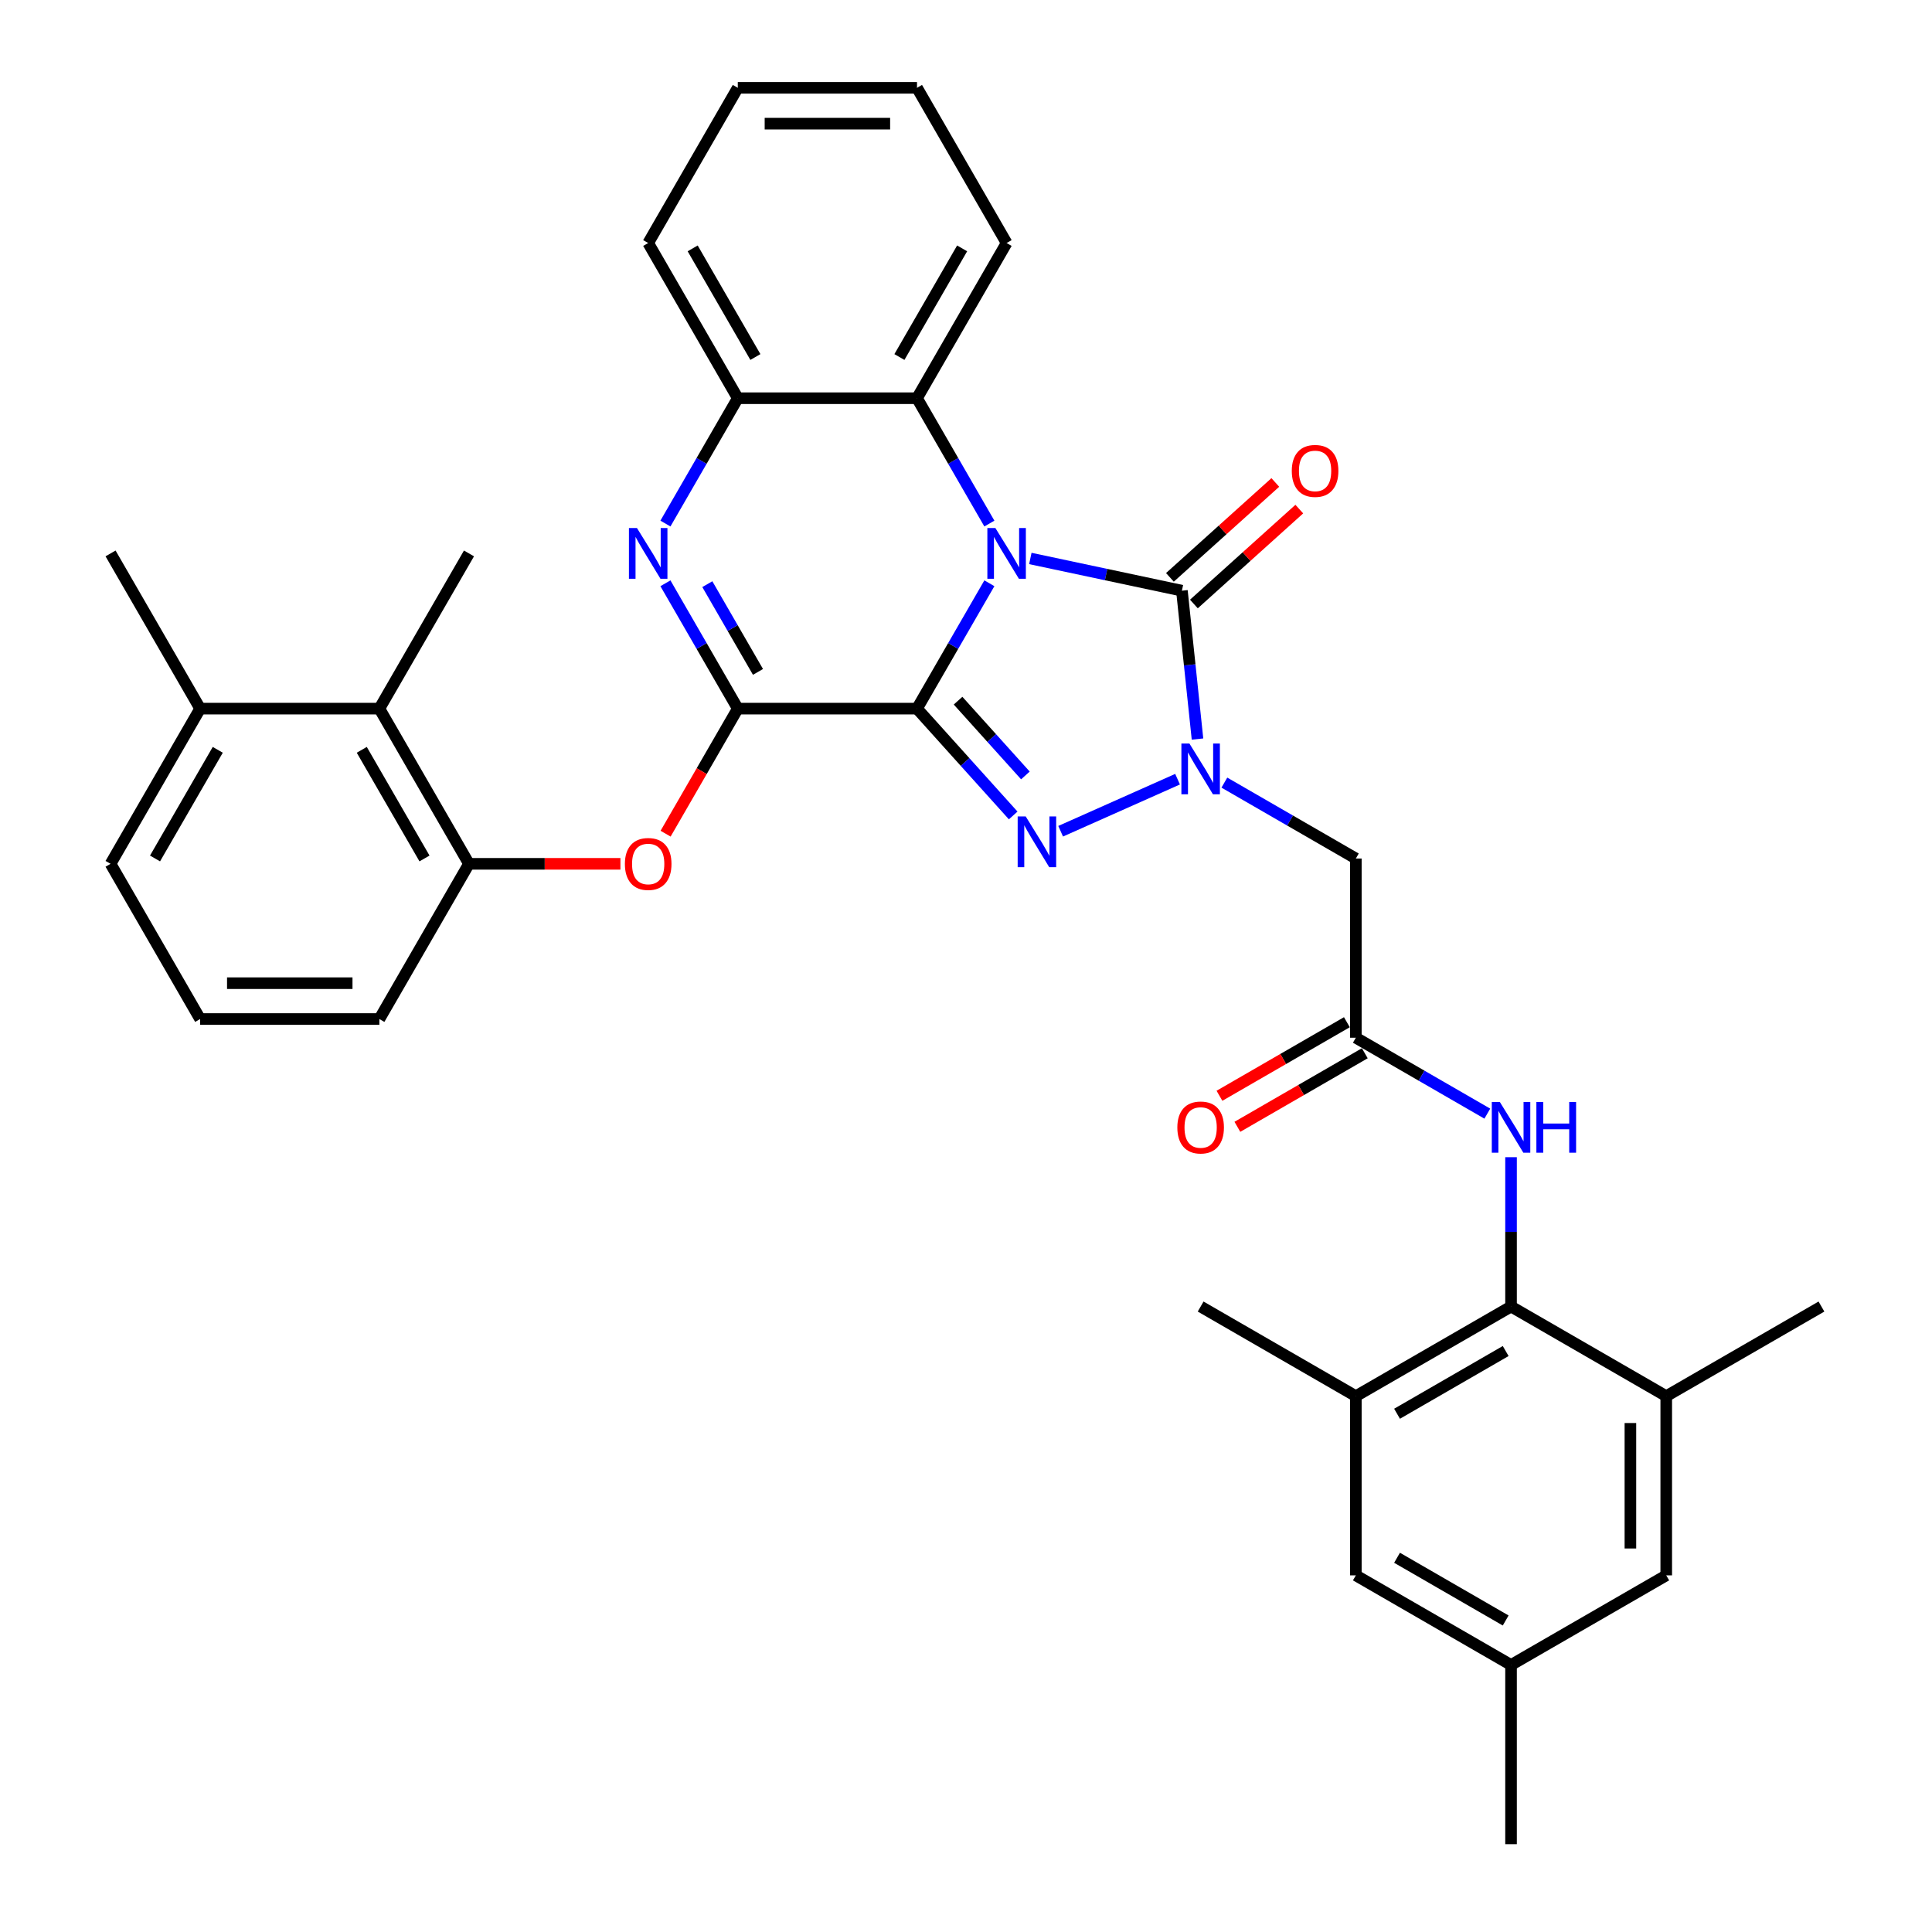 <?xml version='1.0' encoding='iso-8859-1'?>
<svg version='1.1' baseProfile='full'
              xmlns='http://www.w3.org/2000/svg'
                      xmlns:rdkit='http://www.rdkit.org/xml'
                      xmlns:xlink='http://www.w3.org/1999/xlink'
                  xml:space='preserve'
width='1000px' height='1000px' viewBox='0 0 1000 1000'>
<!-- END OF HEADER -->
<rect style='opacity:1.0;fill:#FFFFFF;stroke:none' width='1000' height='1000' x='0' y='0'> </rect>
<path class='bond-0' d='M 474.641,366.783 L 493.369,334.344' style='fill:none;fill-rule:evenodd;stroke:#000000;stroke-width:6px;stroke-linecap:butt;stroke-linejoin:miter;stroke-opacity:1' />
<path class='bond-0' d='M 493.369,334.344 L 512.098,301.905' style='fill:none;fill-rule:evenodd;stroke:#0000FF;stroke-width:6px;stroke-linecap:butt;stroke-linejoin:miter;stroke-opacity:1' />
<path class='bond-1' d='M 474.641,366.783 L 499.534,394.43' style='fill:none;fill-rule:evenodd;stroke:#000000;stroke-width:6px;stroke-linecap:butt;stroke-linejoin:miter;stroke-opacity:1' />
<path class='bond-1' d='M 499.534,394.43 L 524.427,422.077' style='fill:none;fill-rule:evenodd;stroke:#0000FF;stroke-width:6px;stroke-linecap:butt;stroke-linejoin:miter;stroke-opacity:1' />
<path class='bond-1' d='M 495.895,362.664 L 513.321,382.016' style='fill:none;fill-rule:evenodd;stroke:#000000;stroke-width:6px;stroke-linecap:butt;stroke-linejoin:miter;stroke-opacity:1' />
<path class='bond-1' d='M 513.321,382.016 L 530.746,401.369' style='fill:none;fill-rule:evenodd;stroke:#0000FF;stroke-width:6px;stroke-linecap:butt;stroke-linejoin:miter;stroke-opacity:1' />
<path class='bond-4' d='M 474.641,366.783 L 381.881,366.783' style='fill:none;fill-rule:evenodd;stroke:#000000;stroke-width:6px;stroke-linecap:butt;stroke-linejoin:miter;stroke-opacity:1' />
<path class='bond-3' d='M 533.302,289.061 L 572.527,297.399' style='fill:none;fill-rule:evenodd;stroke:#0000FF;stroke-width:6px;stroke-linecap:butt;stroke-linejoin:miter;stroke-opacity:1' />
<path class='bond-3' d='M 572.527,297.399 L 611.753,305.737' style='fill:none;fill-rule:evenodd;stroke:#000000;stroke-width:6px;stroke-linecap:butt;stroke-linejoin:miter;stroke-opacity:1' />
<path class='bond-6' d='M 512.098,270.997 L 493.369,238.558' style='fill:none;fill-rule:evenodd;stroke:#0000FF;stroke-width:6px;stroke-linecap:butt;stroke-linejoin:miter;stroke-opacity:1' />
<path class='bond-6' d='M 493.369,238.558 L 474.641,206.119' style='fill:none;fill-rule:evenodd;stroke:#000000;stroke-width:6px;stroke-linecap:butt;stroke-linejoin:miter;stroke-opacity:1' />
<path class='bond-2' d='M 548.99,430.249 L 609.504,403.307' style='fill:none;fill-rule:evenodd;stroke:#0000FF;stroke-width:6px;stroke-linecap:butt;stroke-linejoin:miter;stroke-opacity:1' />
<path class='bond-7' d='M 633.73,405.079 L 667.756,424.723' style='fill:none;fill-rule:evenodd;stroke:#0000FF;stroke-width:6px;stroke-linecap:butt;stroke-linejoin:miter;stroke-opacity:1' />
<path class='bond-7' d='M 667.756,424.723 L 701.781,444.368' style='fill:none;fill-rule:evenodd;stroke:#000000;stroke-width:6px;stroke-linecap:butt;stroke-linejoin:miter;stroke-opacity:1' />
<path class='bond-35' d='M 619.825,382.534 L 615.789,344.136' style='fill:none;fill-rule:evenodd;stroke:#0000FF;stroke-width:6px;stroke-linecap:butt;stroke-linejoin:miter;stroke-opacity:1' />
<path class='bond-35' d='M 615.789,344.136 L 611.753,305.737' style='fill:none;fill-rule:evenodd;stroke:#000000;stroke-width:6px;stroke-linecap:butt;stroke-linejoin:miter;stroke-opacity:1' />
<path class='bond-17' d='M 617.96,312.63 L 645.238,288.069' style='fill:none;fill-rule:evenodd;stroke:#000000;stroke-width:6px;stroke-linecap:butt;stroke-linejoin:miter;stroke-opacity:1' />
<path class='bond-17' d='M 645.238,288.069 L 672.516,263.508' style='fill:none;fill-rule:evenodd;stroke:#FF0000;stroke-width:6px;stroke-linecap:butt;stroke-linejoin:miter;stroke-opacity:1' />
<path class='bond-17' d='M 605.546,298.843 L 632.824,274.282' style='fill:none;fill-rule:evenodd;stroke:#000000;stroke-width:6px;stroke-linecap:butt;stroke-linejoin:miter;stroke-opacity:1' />
<path class='bond-17' d='M 632.824,274.282 L 660.102,249.721' style='fill:none;fill-rule:evenodd;stroke:#FF0000;stroke-width:6px;stroke-linecap:butt;stroke-linejoin:miter;stroke-opacity:1' />
<path class='bond-5' d='M 381.881,366.783 L 363.152,334.344' style='fill:none;fill-rule:evenodd;stroke:#000000;stroke-width:6px;stroke-linecap:butt;stroke-linejoin:miter;stroke-opacity:1' />
<path class='bond-5' d='M 363.152,334.344 L 344.423,301.905' style='fill:none;fill-rule:evenodd;stroke:#0000FF;stroke-width:6px;stroke-linecap:butt;stroke-linejoin:miter;stroke-opacity:1' />
<path class='bond-5' d='M 392.329,347.775 L 379.219,325.068' style='fill:none;fill-rule:evenodd;stroke:#000000;stroke-width:6px;stroke-linecap:butt;stroke-linejoin:miter;stroke-opacity:1' />
<path class='bond-5' d='M 379.219,325.068 L 366.109,302.36' style='fill:none;fill-rule:evenodd;stroke:#0000FF;stroke-width:6px;stroke-linecap:butt;stroke-linejoin:miter;stroke-opacity:1' />
<path class='bond-10' d='M 381.881,366.783 L 363.195,399.148' style='fill:none;fill-rule:evenodd;stroke:#000000;stroke-width:6px;stroke-linecap:butt;stroke-linejoin:miter;stroke-opacity:1' />
<path class='bond-10' d='M 363.195,399.148 L 344.509,431.513' style='fill:none;fill-rule:evenodd;stroke:#FF0000;stroke-width:6px;stroke-linecap:butt;stroke-linejoin:miter;stroke-opacity:1' />
<path class='bond-8' d='M 344.423,270.997 L 363.152,238.558' style='fill:none;fill-rule:evenodd;stroke:#0000FF;stroke-width:6px;stroke-linecap:butt;stroke-linejoin:miter;stroke-opacity:1' />
<path class='bond-8' d='M 363.152,238.558 L 381.881,206.119' style='fill:none;fill-rule:evenodd;stroke:#000000;stroke-width:6px;stroke-linecap:butt;stroke-linejoin:miter;stroke-opacity:1' />
<path class='bond-23' d='M 474.641,206.119 L 521.02,125.787' style='fill:none;fill-rule:evenodd;stroke:#000000;stroke-width:6px;stroke-linecap:butt;stroke-linejoin:miter;stroke-opacity:1' />
<path class='bond-23' d='M 465.531,184.793 L 497.997,128.561' style='fill:none;fill-rule:evenodd;stroke:#000000;stroke-width:6px;stroke-linecap:butt;stroke-linejoin:miter;stroke-opacity:1' />
<path class='bond-36' d='M 474.641,206.119 L 381.881,206.119' style='fill:none;fill-rule:evenodd;stroke:#000000;stroke-width:6px;stroke-linecap:butt;stroke-linejoin:miter;stroke-opacity:1' />
<path class='bond-11' d='M 701.781,444.368 L 701.781,537.127' style='fill:none;fill-rule:evenodd;stroke:#000000;stroke-width:6px;stroke-linecap:butt;stroke-linejoin:miter;stroke-opacity:1' />
<path class='bond-25' d='M 381.881,206.119 L 335.501,125.787' style='fill:none;fill-rule:evenodd;stroke:#000000;stroke-width:6px;stroke-linecap:butt;stroke-linejoin:miter;stroke-opacity:1' />
<path class='bond-25' d='M 390.99,184.793 L 358.525,128.561' style='fill:none;fill-rule:evenodd;stroke:#000000;stroke-width:6px;stroke-linecap:butt;stroke-linejoin:miter;stroke-opacity:1' />
<path class='bond-9' d='M 782.113,676.267 L 782.113,637.614' style='fill:none;fill-rule:evenodd;stroke:#000000;stroke-width:6px;stroke-linecap:butt;stroke-linejoin:miter;stroke-opacity:1' />
<path class='bond-9' d='M 782.113,637.614 L 782.113,598.961' style='fill:none;fill-rule:evenodd;stroke:#0000FF;stroke-width:6px;stroke-linecap:butt;stroke-linejoin:miter;stroke-opacity:1' />
<path class='bond-14' d='M 782.113,676.267 L 701.781,722.647' style='fill:none;fill-rule:evenodd;stroke:#000000;stroke-width:6px;stroke-linecap:butt;stroke-linejoin:miter;stroke-opacity:1' />
<path class='bond-14' d='M 779.339,699.29 L 723.107,731.756' style='fill:none;fill-rule:evenodd;stroke:#000000;stroke-width:6px;stroke-linecap:butt;stroke-linejoin:miter;stroke-opacity:1' />
<path class='bond-15' d='M 782.113,676.267 L 862.445,722.647' style='fill:none;fill-rule:evenodd;stroke:#000000;stroke-width:6px;stroke-linecap:butt;stroke-linejoin:miter;stroke-opacity:1' />
<path class='bond-13' d='M 321.124,447.115 L 281.933,447.115' style='fill:none;fill-rule:evenodd;stroke:#FF0000;stroke-width:6px;stroke-linecap:butt;stroke-linejoin:miter;stroke-opacity:1' />
<path class='bond-13' d='M 281.933,447.115 L 242.742,447.115' style='fill:none;fill-rule:evenodd;stroke:#000000;stroke-width:6px;stroke-linecap:butt;stroke-linejoin:miter;stroke-opacity:1' />
<path class='bond-12' d='M 701.781,537.127 L 735.806,556.772' style='fill:none;fill-rule:evenodd;stroke:#000000;stroke-width:6px;stroke-linecap:butt;stroke-linejoin:miter;stroke-opacity:1' />
<path class='bond-12' d='M 735.806,556.772 L 769.832,576.417' style='fill:none;fill-rule:evenodd;stroke:#0000FF;stroke-width:6px;stroke-linecap:butt;stroke-linejoin:miter;stroke-opacity:1' />
<path class='bond-20' d='M 697.143,529.094 L 664.166,548.134' style='fill:none;fill-rule:evenodd;stroke:#000000;stroke-width:6px;stroke-linecap:butt;stroke-linejoin:miter;stroke-opacity:1' />
<path class='bond-20' d='M 664.166,548.134 L 631.189,567.173' style='fill:none;fill-rule:evenodd;stroke:#FF0000;stroke-width:6px;stroke-linecap:butt;stroke-linejoin:miter;stroke-opacity:1' />
<path class='bond-20' d='M 706.419,545.161 L 673.442,564.2' style='fill:none;fill-rule:evenodd;stroke:#000000;stroke-width:6px;stroke-linecap:butt;stroke-linejoin:miter;stroke-opacity:1' />
<path class='bond-20' d='M 673.442,564.2 L 640.465,583.239' style='fill:none;fill-rule:evenodd;stroke:#FF0000;stroke-width:6px;stroke-linecap:butt;stroke-linejoin:miter;stroke-opacity:1' />
<path class='bond-16' d='M 242.742,447.115 L 196.362,366.783' style='fill:none;fill-rule:evenodd;stroke:#000000;stroke-width:6px;stroke-linecap:butt;stroke-linejoin:miter;stroke-opacity:1' />
<path class='bond-16' d='M 219.718,444.341 L 187.252,388.109' style='fill:none;fill-rule:evenodd;stroke:#000000;stroke-width:6px;stroke-linecap:butt;stroke-linejoin:miter;stroke-opacity:1' />
<path class='bond-24' d='M 242.742,447.115 L 196.362,527.447' style='fill:none;fill-rule:evenodd;stroke:#000000;stroke-width:6px;stroke-linecap:butt;stroke-linejoin:miter;stroke-opacity:1' />
<path class='bond-19' d='M 701.781,722.647 L 701.781,815.406' style='fill:none;fill-rule:evenodd;stroke:#000000;stroke-width:6px;stroke-linecap:butt;stroke-linejoin:miter;stroke-opacity:1' />
<path class='bond-27' d='M 701.781,722.647 L 621.449,676.267' style='fill:none;fill-rule:evenodd;stroke:#000000;stroke-width:6px;stroke-linecap:butt;stroke-linejoin:miter;stroke-opacity:1' />
<path class='bond-18' d='M 862.445,722.647 L 862.445,815.406' style='fill:none;fill-rule:evenodd;stroke:#000000;stroke-width:6px;stroke-linecap:butt;stroke-linejoin:miter;stroke-opacity:1' />
<path class='bond-18' d='M 843.893,736.561 L 843.893,801.492' style='fill:none;fill-rule:evenodd;stroke:#000000;stroke-width:6px;stroke-linecap:butt;stroke-linejoin:miter;stroke-opacity:1' />
<path class='bond-26' d='M 862.445,722.647 L 942.777,676.267' style='fill:none;fill-rule:evenodd;stroke:#000000;stroke-width:6px;stroke-linecap:butt;stroke-linejoin:miter;stroke-opacity:1' />
<path class='bond-22' d='M 196.362,366.783 L 103.602,366.783' style='fill:none;fill-rule:evenodd;stroke:#000000;stroke-width:6px;stroke-linecap:butt;stroke-linejoin:miter;stroke-opacity:1' />
<path class='bond-29' d='M 196.362,366.783 L 242.742,286.451' style='fill:none;fill-rule:evenodd;stroke:#000000;stroke-width:6px;stroke-linecap:butt;stroke-linejoin:miter;stroke-opacity:1' />
<path class='bond-21' d='M 862.445,815.406 L 782.113,861.786' style='fill:none;fill-rule:evenodd;stroke:#000000;stroke-width:6px;stroke-linecap:butt;stroke-linejoin:miter;stroke-opacity:1' />
<path class='bond-39' d='M 701.781,815.406 L 782.113,861.786' style='fill:none;fill-rule:evenodd;stroke:#000000;stroke-width:6px;stroke-linecap:butt;stroke-linejoin:miter;stroke-opacity:1' />
<path class='bond-39' d='M 723.107,806.297 L 779.339,838.763' style='fill:none;fill-rule:evenodd;stroke:#000000;stroke-width:6px;stroke-linecap:butt;stroke-linejoin:miter;stroke-opacity:1' />
<path class='bond-32' d='M 782.113,861.786 L 782.113,954.545' style='fill:none;fill-rule:evenodd;stroke:#000000;stroke-width:6px;stroke-linecap:butt;stroke-linejoin:miter;stroke-opacity:1' />
<path class='bond-31' d='M 103.602,366.783 L 57.223,286.451' style='fill:none;fill-rule:evenodd;stroke:#000000;stroke-width:6px;stroke-linecap:butt;stroke-linejoin:miter;stroke-opacity:1' />
<path class='bond-38' d='M 103.602,366.783 L 57.223,447.115' style='fill:none;fill-rule:evenodd;stroke:#000000;stroke-width:6px;stroke-linecap:butt;stroke-linejoin:miter;stroke-opacity:1' />
<path class='bond-38' d='M 112.712,388.109 L 80.246,444.341' style='fill:none;fill-rule:evenodd;stroke:#000000;stroke-width:6px;stroke-linecap:butt;stroke-linejoin:miter;stroke-opacity:1' />
<path class='bond-33' d='M 521.02,125.787 L 474.641,45.455' style='fill:none;fill-rule:evenodd;stroke:#000000;stroke-width:6px;stroke-linecap:butt;stroke-linejoin:miter;stroke-opacity:1' />
<path class='bond-28' d='M 196.362,527.447 L 103.602,527.447' style='fill:none;fill-rule:evenodd;stroke:#000000;stroke-width:6px;stroke-linecap:butt;stroke-linejoin:miter;stroke-opacity:1' />
<path class='bond-28' d='M 182.448,508.895 L 117.516,508.895' style='fill:none;fill-rule:evenodd;stroke:#000000;stroke-width:6px;stroke-linecap:butt;stroke-linejoin:miter;stroke-opacity:1' />
<path class='bond-34' d='M 335.501,125.787 L 381.881,45.455' style='fill:none;fill-rule:evenodd;stroke:#000000;stroke-width:6px;stroke-linecap:butt;stroke-linejoin:miter;stroke-opacity:1' />
<path class='bond-30' d='M 103.602,527.447 L 57.223,447.115' style='fill:none;fill-rule:evenodd;stroke:#000000;stroke-width:6px;stroke-linecap:butt;stroke-linejoin:miter;stroke-opacity:1' />
<path class='bond-37' d='M 474.641,45.455 L 381.881,45.455' style='fill:none;fill-rule:evenodd;stroke:#000000;stroke-width:6px;stroke-linecap:butt;stroke-linejoin:miter;stroke-opacity:1' />
<path class='bond-37' d='M 460.727,64.007 L 395.795,64.007' style='fill:none;fill-rule:evenodd;stroke:#000000;stroke-width:6px;stroke-linecap:butt;stroke-linejoin:miter;stroke-opacity:1' />
<path  class='atom-1' d='M 515.214 273.316
L 523.822 287.23
Q 524.675 288.603, 526.048 291.089
Q 527.421 293.575, 527.495 293.723
L 527.495 273.316
L 530.983 273.316
L 530.983 299.586
L 527.384 299.586
L 518.145 284.373
Q 517.069 282.592, 515.919 280.551
Q 514.805 278.511, 514.472 277.88
L 514.472 299.586
L 511.058 299.586
L 511.058 273.316
L 515.214 273.316
' fill='#0000FF'/>
<path  class='atom-2' d='M 530.902 422.582
L 539.51 436.496
Q 540.364 437.869, 541.736 440.355
Q 543.109 442.841, 543.183 442.989
L 543.183 422.582
L 546.671 422.582
L 546.671 448.852
L 543.072 448.852
L 533.833 433.639
Q 532.757 431.858, 531.607 429.817
Q 530.494 427.777, 530.16 427.146
L 530.16 448.852
L 526.746 448.852
L 526.746 422.582
L 530.902 422.582
' fill='#0000FF'/>
<path  class='atom-3' d='M 615.642 384.853
L 624.25 398.767
Q 625.104 400.14, 626.476 402.626
Q 627.849 405.112, 627.924 405.26
L 627.924 384.853
L 631.411 384.853
L 631.411 411.123
L 627.812 411.123
L 618.573 395.91
Q 617.497 394.129, 616.347 392.089
Q 615.234 390.048, 614.9 389.417
L 614.9 411.123
L 611.487 411.123
L 611.487 384.853
L 615.642 384.853
' fill='#0000FF'/>
<path  class='atom-6' d='M 329.694 273.316
L 338.303 287.23
Q 339.156 288.603, 340.529 291.089
Q 341.902 293.575, 341.976 293.723
L 341.976 273.316
L 345.464 273.316
L 345.464 299.586
L 341.865 299.586
L 332.626 284.373
Q 331.55 282.592, 330.399 280.551
Q 329.286 278.511, 328.952 277.88
L 328.952 299.586
L 325.539 299.586
L 325.539 273.316
L 329.694 273.316
' fill='#0000FF'/>
<path  class='atom-11' d='M 323.443 447.189
Q 323.443 440.882, 326.559 437.357
Q 329.676 433.832, 335.501 433.832
Q 341.327 433.832, 344.443 437.357
Q 347.56 440.882, 347.56 447.189
Q 347.56 453.571, 344.406 457.207
Q 341.252 460.807, 335.501 460.807
Q 329.713 460.807, 326.559 457.207
Q 323.443 453.608, 323.443 447.189
M 335.501 457.838
Q 339.508 457.838, 341.66 455.167
Q 343.85 452.458, 343.85 447.189
Q 343.85 442.032, 341.66 439.435
Q 339.508 436.8, 335.501 436.8
Q 331.494 436.8, 329.305 439.398
Q 327.153 441.995, 327.153 447.189
Q 327.153 452.495, 329.305 455.167
Q 331.494 457.838, 335.501 457.838
' fill='#FF0000'/>
<path  class='atom-13' d='M 776.306 570.372
L 784.914 584.286
Q 785.768 585.659, 787.141 588.145
Q 788.514 590.631, 788.588 590.78
L 788.588 570.372
L 792.076 570.372
L 792.076 596.642
L 788.476 596.642
L 779.238 581.429
Q 778.162 579.648, 777.011 577.608
Q 775.898 575.567, 775.564 574.936
L 775.564 596.642
L 772.151 596.642
L 772.151 570.372
L 776.306 570.372
' fill='#0000FF'/>
<path  class='atom-13' d='M 795.229 570.372
L 798.791 570.372
L 798.791 581.541
L 812.223 581.541
L 812.223 570.372
L 815.785 570.372
L 815.785 596.642
L 812.223 596.642
L 812.223 584.509
L 798.791 584.509
L 798.791 596.642
L 795.229 596.642
L 795.229 570.372
' fill='#0000FF'/>
<path  class='atom-18' d='M 668.628 243.743
Q 668.628 237.435, 671.745 233.91
Q 674.861 230.385, 680.687 230.385
Q 686.512 230.385, 689.629 233.91
Q 692.745 237.435, 692.745 243.743
Q 692.745 250.125, 689.592 253.761
Q 686.438 257.36, 680.687 257.36
Q 674.898 257.36, 671.745 253.761
Q 668.628 250.162, 668.628 243.743
M 680.687 254.391
Q 684.694 254.391, 686.846 251.72
Q 689.035 249.011, 689.035 243.743
Q 689.035 238.585, 686.846 235.988
Q 684.694 233.354, 680.687 233.354
Q 676.679 233.354, 674.49 235.951
Q 672.338 238.548, 672.338 243.743
Q 672.338 249.049, 674.49 251.72
Q 676.679 254.391, 680.687 254.391
' fill='#FF0000'/>
<path  class='atom-21' d='M 609.39 583.581
Q 609.39 577.274, 612.507 573.749
Q 615.624 570.224, 621.449 570.224
Q 627.274 570.224, 630.391 573.749
Q 633.508 577.274, 633.508 583.581
Q 633.508 589.963, 630.354 593.599
Q 627.2 597.199, 621.449 597.199
Q 615.661 597.199, 612.507 593.599
Q 609.39 590, 609.39 583.581
M 621.449 594.23
Q 625.456 594.23, 627.608 591.559
Q 629.797 588.85, 629.797 583.581
Q 629.797 578.424, 627.608 575.827
Q 625.456 573.192, 621.449 573.192
Q 617.442 573.192, 615.253 575.79
Q 613.101 578.387, 613.101 583.581
Q 613.101 588.887, 615.253 591.559
Q 617.442 594.23, 621.449 594.23
' fill='#FF0000'/>
</svg>
